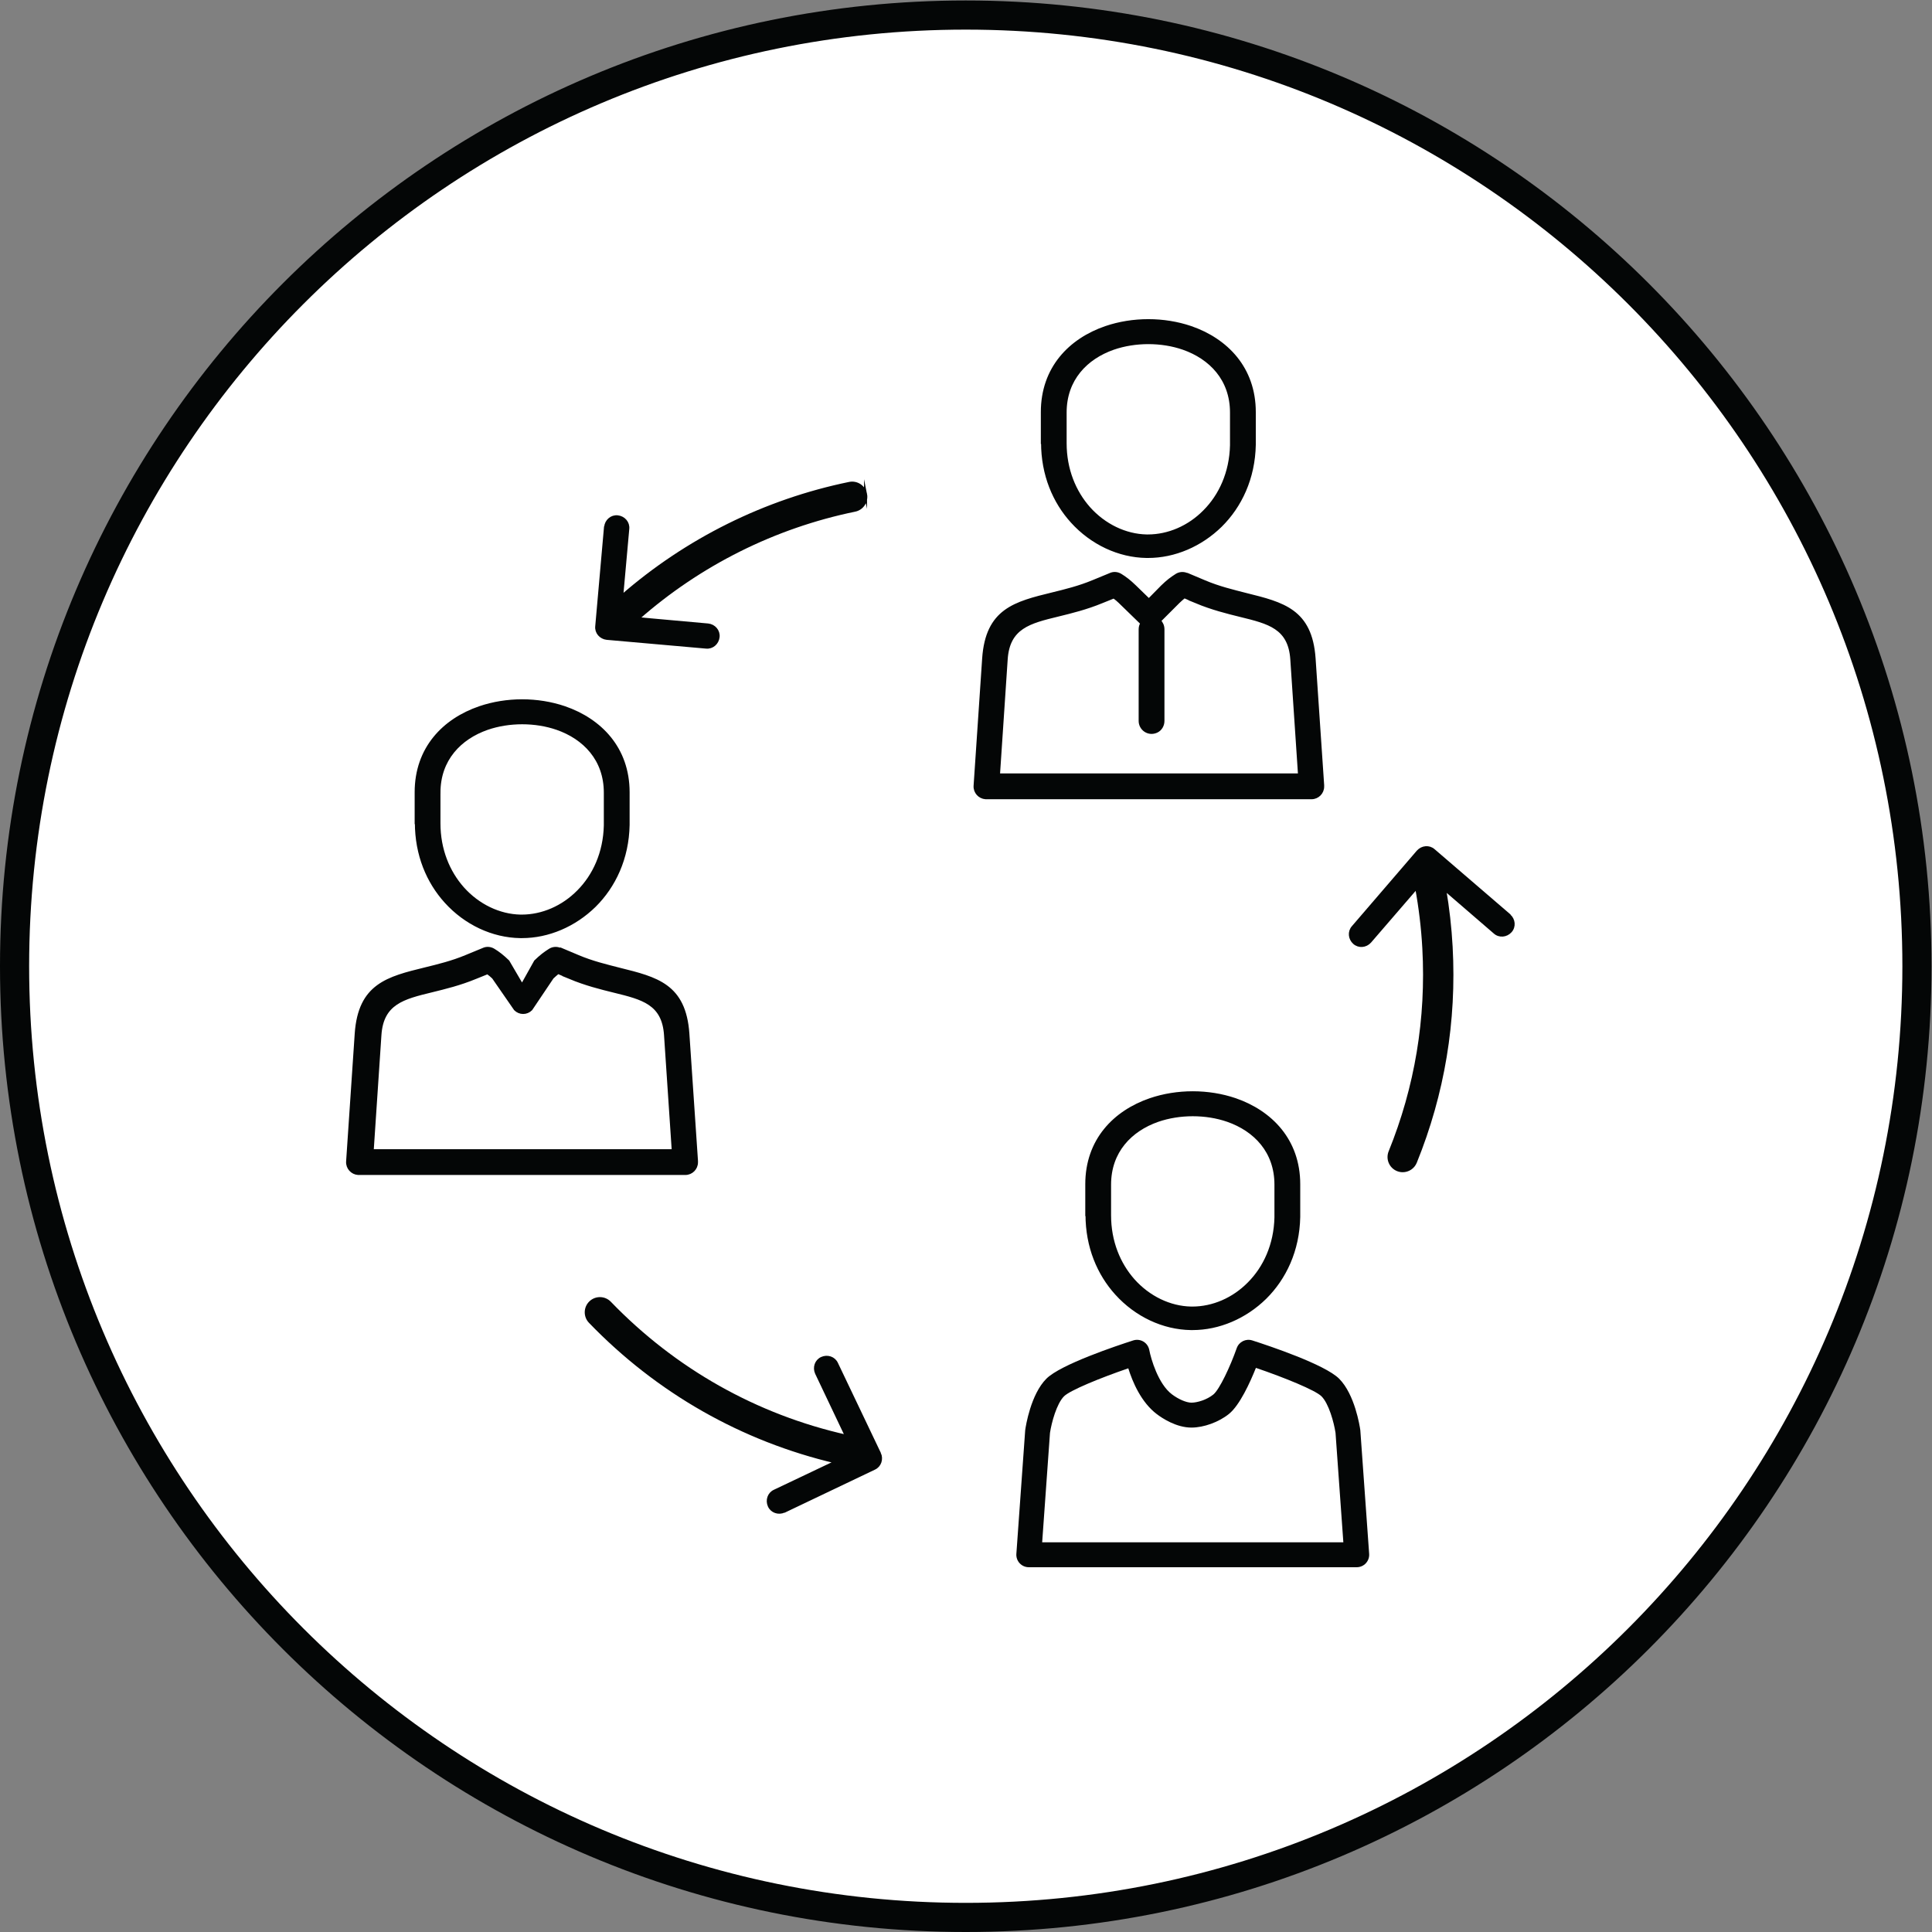 <?xml version="1.0" encoding="UTF-8" standalone="no"?>
<svg
   xmlns:dc="http://purl.org/dc/elements/1.1/"
   xmlns:cc="http://creativecommons.org/ns#"
   xmlns:rdf="http://www.w3.org/1999/02/22-rdf-syntax-ns#"
   xmlns:svg="http://www.w3.org/2000/svg"
   xmlns="http://www.w3.org/2000/svg"
   viewBox="0 0 1237.333 1237.333"
   height="1237.333"
   width="1237.333"
   xml:space="preserve"
   id="svg2"
   version="1.1"><rect x="0" y="0" width="1237.333" height="1237.333" fill="#808080" stroke="none"/><defs
     id="defs6" /><g
     transform="matrix(1.333,0,0,-1.333,0,1237.333)"
     id="g10"><g
       transform="scale(0.1)"
       id="g12"><path
         id="path14"
         style="fill:#ffffff;fill-opacity:1;fill-rule:nonzero;stroke:none"
         d="M 9210,4640 C 9210,2116.06 7163.94,70 4640,70 2116.06,70 70,2116.06 70,4640 c 0,2523.94 2046.06,4570 4570,4570 2523.94,0 4570,-2046.06 4570,-4570" /><path
         id="path16"
         style="fill:none;stroke:#040606;stroke-width:140;stroke-linecap:butt;stroke-linejoin:miter;stroke-miterlimit:10;stroke-dasharray:none;stroke-opacity:1"
         d="M 9210,4640 C 9210,2116.06 7163.94,70 4640,70 2116.06,70 70,2116.06 70,4640 c 0,2523.94 2046.06,4570 4570,4570 2523.94,0 4570,-2046.06 4570,-4570 z" /><path
         id="path18"
         style="fill:#040606;fill-opacity:1;fill-rule:nonzero;stroke:none"
         d="m 1999.45,5329.84 v 145.85 c 0,211.8 133.35,347.66 305.11,406.56 64.62,22.01 134.34,33.04 204.08,33.04 69.67,0 139.4,-11.03 204.02,-33.04 170.75,-58.9 305.11,-194.76 305.11,-406.56 v -156.88 c -3.02,-160.83 -66.72,-294.73 -161.64,-388.6 -95.98,-93.94 -222.26,-147.85 -348.53,-147.85 -6.04,0 2.03,0 -8.09,0 -132.31,2.01 -262.66,62.93 -357.58,167.83 -85.87,94.92 -141.44,224.79 -141.44,379.65 z m 109.5,144.11 v -147.22 c 0,-127.13 45.3,-234.01 113.76,-311.69 74.52,-83.69 176.17,-132.09 277.83,-134.13 h 6.08 c 98.66,0 197.29,42.38 271.82,118.03 75.51,75.63 126.83,185.53 129.83,317.69 0,5.06 0,-2.03 0,10.1 v 147.22 c 0,160.32 -101.64,263.2 -231.54,308.6 -52.37,18.13 -109.7,27.23 -168.08,27.23 -57.4,0 -115.79,-9.1 -168.14,-27.23 -129.9,-45.4 -231.56,-148.28 -231.56,-308.6 v 0" /><path
         id="path20"
         style="fill:none;stroke:#040606;stroke-width:14.449;stroke-linecap:butt;stroke-linejoin:miter;stroke-miterlimit:22.926;stroke-dasharray:none;stroke-opacity:1"
         d="m 1999.45,5329.84 v 145.85 c 0,211.8 133.35,347.66 305.11,406.56 64.62,22.01 134.34,33.04 204.08,33.04 69.67,0 139.4,-11.03 204.02,-33.04 170.75,-58.9 305.11,-194.76 305.11,-406.56 v -156.88 c -3.02,-160.83 -66.72,-294.73 -161.64,-388.6 -95.98,-93.94 -222.26,-147.85 -348.53,-147.85 -6.04,0 2.03,0 -8.09,0 -132.31,2.01 -262.66,62.93 -357.58,167.83 -85.87,94.92 -141.44,224.79 -141.44,379.65 z m 109.5,144.11 v -147.22 c 0,-127.13 45.3,-234.01 113.76,-311.69 74.52,-83.69 176.17,-132.09 277.83,-134.13 h 6.08 c 98.66,0 197.29,42.38 271.82,118.03 75.51,75.63 126.83,185.53 129.83,317.69 0,5.06 0,-2.03 0,10.1 v 147.22 c 0,160.32 -101.64,263.2 -231.54,308.6 -52.37,18.13 -109.7,27.23 -168.08,27.23 -57.4,0 -115.79,-9.1 -168.14,-27.23 -129.9,-45.4 -231.56,-148.28 -231.56,-308.6 z" /><path
         id="path22"
         style="fill:#040606;fill-opacity:1;fill-rule:nonzero;stroke:none"
         d="m 2692.78,4722.45 83.69,-35.28 c 68.57,-29.21 137.15,-45.4 199.69,-61.5 178.54,-44.42 312.65,-76.62 328.77,-309.66 l 41.33,-611.15 v -7.09 c 0,-29.38 -24.04,-53.43 -53.43,-53.43 H 1724.54 c -0.97,0 -1.95,0 -3.98,0 -29.28,2.03 -52.46,27.24 -50.44,57.5 l 41.33,614.17 c 16.18,234.01 151.28,267.29 332.82,311.68 61.5,15.14 128.12,31.25 195.62,59.48 l 80.69,33.26 c 16.19,8.12 35.3,7.08 51.5,-3.02 11.06,-7.06 22.12,-14.07 33.26,-23.18 11.06,-9.11 23.18,-19.18 35.3,-31.23 l 67.58,-115.5 64.51,115.5 c 12.12,12.05 24.23,22.12 35.31,31.23 12.1,9.11 23.18,17.16 33.26,23.18 14.14,9.11 32.29,11.14 49.45,4.07 z m 45.01,-136.43 -56.19,24.12 -3,-2.03 c -8.02,-6.07 -16.1,-14.08 -25.1,-22.09 l -102.4,-152.35 c -21.06,-21.06 -54.17,-21.06 -75.3,0 l -105.4,152.35 c -8.03,8.01 -17.08,15.06 -25.11,21.05 l -3,2.02 -57.23,-23.07 c -75.28,-31.09 -145.56,-48.17 -210.81,-64.22 -136.51,-33.17 -238.91,-58.27 -248.94,-212.82 l -37.09,-555.14 H 3234.7 l -37.15,555.14 c -10.03,153.57 -111.4,177.7 -245.95,210.81 -65.25,16.04 -137.47,34.08 -214.79,66.23 h 0.98" /><path
         id="path24"
         style="fill:none;stroke:#040606;stroke-width:14.449;stroke-linecap:butt;stroke-linejoin:miter;stroke-miterlimit:22.926;stroke-dasharray:none;stroke-opacity:1"
         d="m 2692.78,4722.45 83.69,-35.28 c 68.57,-29.21 137.15,-45.4 199.69,-61.5 178.54,-44.42 312.65,-76.62 328.77,-309.66 l 41.33,-611.15 v -7.09 c 0,-29.38 -24.04,-53.43 -53.43,-53.43 H 1724.54 c -0.97,0 -1.95,0 -3.98,0 -29.28,2.03 -52.46,27.24 -50.44,57.5 l 41.33,614.17 c 16.18,234.01 151.28,267.29 332.82,311.68 61.5,15.14 128.12,31.25 195.62,59.48 l 80.69,33.26 c 16.19,8.12 35.3,7.08 51.5,-3.02 11.06,-7.06 22.12,-14.07 33.26,-23.18 11.06,-9.11 23.18,-19.18 35.3,-31.23 l 67.58,-115.5 64.51,115.5 c 12.12,12.05 24.23,22.12 35.31,31.23 12.1,9.11 23.18,17.16 33.26,23.18 14.14,9.11 32.29,11.14 49.45,4.07 z m 45.01,-136.43 -56.19,24.12 -3,-2.03 c -8.02,-6.07 -16.1,-14.08 -25.1,-22.09 l -102.4,-152.35 c -21.06,-21.06 -54.17,-21.06 -75.3,0 l -105.4,152.35 c -8.03,8.01 -17.08,15.06 -25.11,21.05 l -3,2.02 -57.23,-23.07 c -75.28,-31.09 -145.56,-48.17 -210.81,-64.22 -136.51,-33.17 -238.91,-58.27 -248.94,-212.82 l -37.09,-555.14 H 3234.7 l -37.15,555.14 c -10.03,153.57 -111.4,177.7 -245.95,210.81 -65.25,16.04 -137.47,34.08 -214.79,66.23 z" /><path
         id="path26"
         style="fill:#040606;fill-opacity:1;fill-rule:nonzero;stroke:none"
         d="m 5007.93,7156.27 v 145.91 c 0,211.76 133.38,347.67 305.11,406.58 64.62,21.99 134.36,32.95 204.03,32.95 69.74,0 139.46,-10.96 204.08,-32.95 170.76,-58.91 305.11,-194.82 305.11,-406.58 v -156.87 c -3.09,-160.83 -66.73,-294.73 -161.65,-388.61 -95.96,-93.94 -222.25,-147.91 -348.53,-147.91 -6.03,0 2.03,0 -8.06,0 -132.32,2 -262.67,63 -357.66,167.9 -85.82,94.84 -141.37,224.72 -141.37,379.58 z m 109.5,144.09 v -147.3 c 0,-127.05 45.3,-233.93 113.74,-311.61 74.53,-83.7 176.19,-132.09 277.85,-134.12 h 6.07 c 98.65,0 197.31,42.37 271.76,118.02 75.52,75.58 126.9,185.52 129.91,317.63 0,5.04 0,-2.04 0,10.08 v 147.3 c 0,160.31 -101.66,263.21 -231.57,308.6 -52.35,18.14 -109.69,27.23 -168.13,27.23 -57.33,0 -115.71,-9.09 -168.08,-27.23 -129.91,-45.39 -231.55,-148.29 -231.55,-308.6 v 0" /><path
         id="path28"
         style="fill:none;stroke:#040606;stroke-width:14.449;stroke-linecap:butt;stroke-linejoin:miter;stroke-miterlimit:22.926;stroke-dasharray:none;stroke-opacity:1"
         d="m 5007.93,7156.27 v 145.91 c 0,211.76 133.38,347.67 305.11,406.58 64.62,21.99 134.36,32.95 204.03,32.95 69.74,0 139.46,-10.96 204.08,-32.95 170.76,-58.91 305.11,-194.82 305.11,-406.58 v -156.87 c -3.09,-160.83 -66.73,-294.73 -161.65,-388.61 -95.96,-93.94 -222.25,-147.91 -348.53,-147.91 -6.03,0 2.03,0 -8.06,0 -132.32,2 -262.67,63 -357.66,167.9 -85.82,94.84 -141.37,224.72 -141.37,379.58 z m 109.5,144.09 v -147.3 c 0,-127.05 45.3,-233.93 113.74,-311.61 74.53,-83.7 176.19,-132.09 277.85,-134.12 h 6.07 c 98.65,0 197.31,42.37 271.76,118.02 75.52,75.58 126.9,185.52 129.91,317.63 0,5.04 0,-2.04 0,10.08 v 147.3 c 0,160.31 -101.66,263.21 -231.57,308.6 -52.35,18.14 -109.69,27.23 -168.13,27.23 -57.33,0 -115.71,-9.09 -168.08,-27.23 -129.91,-45.39 -231.55,-148.29 -231.55,-308.6 z" /><path
         id="path30"
         style="fill:#040606;fill-opacity:1;fill-rule:nonzero;stroke:none"
         d="m 4797.13,5559.12 37.08,555.14 c 10.05,154.55 112.45,179.64 248.95,212.82 65.26,16.04 135.52,33.12 210.82,64.21 l 57.23,23.08 3,-1.95 c 8.02,-6.06 17.08,-13.11 25.1,-21.13 l 105.4,-102.4 c 0.42,-0.42 0.92,-0.7 1.35,-1.11 -5.12,-8.31 -8.16,-18.01 -8.16,-28.39 v -441.14 c 0,-37.67 39.03,-67.16 78.42,-49.63 19.37,8.63 31.07,28.76 31.07,49.97 v 440.46 c 0,15.34 -6.2,30.04 -16.93,40.3 l 91.95,91.94 c 8.99,8.02 17.08,16.1 25.11,22.1 l 3,2.03 56.18,-24.13 h -0.98 c 77.31,-32.14 149.54,-50.18 214.78,-66.23 134.57,-33.1 235.92,-57.23 245.97,-210.8 l 37.15,-555.14 z m 1516.44,559.69 c -16.11,231.12 -149.75,263.2 -327.55,307.45 -62.31,16.04 -130.62,32.17 -198.93,61.27 l -83.39,35.16 h -2.03 c -17.1,7.06 -35.16,5.04 -49.25,-3.97 -10.06,-6.07 -21.08,-14.09 -33.16,-23.09 -11.02,-9.08 -23.09,-19.12 -35.17,-31.19 l -64.33,-65.33 -67.27,65.33 c -12.08,12.07 -24.14,22.11 -35.17,31.19 -11.1,9 -22.12,16.04 -33.14,23.09 -16.12,10.04 -35.18,11.03 -51.29,3.01 l -80.39,-33.16 c -67.34,-28.12 -133.63,-44.23 -194.89,-59.31 -180.87,-44.17 -315.54,-77.38 -331.6,-310.45 l -41.18,-611.9 c -2.02,-30.14 21.08,-55.27 50.25,-57.29 1.95,0 3,0 3.99,0 H 6301.3 c 29.39,0 53.45,24.05 53.45,53.45 v 6.84 l -41.18,608.9" /><path
         id="path32"
         style="fill:none;stroke:#040606;stroke-width:14.449;stroke-linecap:butt;stroke-linejoin:miter;stroke-miterlimit:22.926;stroke-dasharray:none;stroke-opacity:1"
         d="m 4797.13,5559.12 37.08,555.14 c 10.05,154.55 112.45,179.64 248.95,212.82 65.26,16.04 135.52,33.12 210.82,64.21 l 57.23,23.08 3,-1.95 c 8.02,-6.06 17.08,-13.11 25.1,-21.13 l 105.4,-102.4 c 0.42,-0.42 0.92,-0.7 1.35,-1.11 -5.12,-8.31 -8.16,-18.01 -8.16,-28.39 v -441.14 c 0,-37.67 39.03,-67.16 78.42,-49.63 19.37,8.63 31.07,28.76 31.07,49.97 v 440.46 c 0,15.34 -6.2,30.04 -16.93,40.3 l 91.95,91.94 c 8.99,8.02 17.08,16.1 25.11,22.1 l 3,2.03 56.18,-24.13 h -0.98 c 77.31,-32.14 149.54,-50.18 214.78,-66.23 134.57,-33.1 235.92,-57.23 245.97,-210.8 l 37.15,-555.14 z m 1516.44,559.69 c -16.11,231.12 -149.75,263.2 -327.55,307.45 -62.31,16.04 -130.62,32.17 -198.93,61.27 l -83.39,35.16 h -2.03 c -17.1,7.06 -35.16,5.04 -49.25,-3.97 -10.06,-6.07 -21.08,-14.09 -33.16,-23.09 -11.02,-9.08 -23.09,-19.12 -35.17,-31.19 l -64.33,-65.33 -67.27,65.33 c -12.08,12.07 -24.14,22.11 -35.17,31.19 -11.1,9 -22.12,16.04 -33.14,23.09 -16.12,10.04 -35.18,11.03 -51.29,3.01 l -80.39,-33.16 c -67.34,-28.12 -133.63,-44.23 -194.89,-59.31 -180.87,-44.17 -315.54,-77.38 -331.6,-310.45 l -41.18,-611.9 c -2.02,-30.14 21.08,-55.27 50.25,-57.29 1.95,0 3,0 3.99,0 H 6301.3 c 29.39,0 53.45,24.05 53.45,53.45 v 6.84 z" /><path
         id="path34"
         style="fill:#040606;fill-opacity:1;fill-rule:nonzero;stroke:none"
         d="m 5007.11,1872.27 h 1447.01 l -37.56,525.79 c -7.57,50.11 -32.15,140.44 -67.38,175.67 -29.01,29.01 -176.36,89.36 -315.12,136.64 -27.82,-69.66 -77.52,-179.15 -129.27,-221.08 -48.53,-39.37 -121.06,-65.81 -180.46,-65.81 -73.09,0 -140.67,45.15 -166.33,64.57 -75.33,56.99 -116.64,154.55 -137.11,220.17 -136.9,-46.94 -280.26,-105.91 -308.84,-134.48 -35.21,-35.22 -59.79,-125.49 -67.38,-175.68 z M 6518.4,1752.56 H 4942.83 c -16.61,0 -32.48,6.9 -43.81,19.06 -11.31,12.17 -17.08,28.49 -15.89,45.06 l 42.3,592.16 c 0.1,1.4 0.24,2.8 0.45,4.2 2.45,17.17 26.14,169.96 101.52,245.34 68.37,68.38 336.63,158.02 417.22,183.86 16.39,5.25 34.23,3.22 49,-5.63 14.77,-8.83 25.02,-23.59 28.14,-40.51 7.94,-42.25 42.94,-163.01 108.46,-212.58 31.89,-24.13 69.7,-40.34 94.11,-40.34 27.57,0 73.78,13.7 105.08,39.09 29.46,23.88 81.3,134.24 112.46,222.82 10.74,30.57 43.82,47.05 74.74,37.15 80.59,-25.84 348.84,-115.48 417.22,-183.86 75.38,-75.38 99.07,-228.17 101.52,-245.34 0.21,-1.4 0.35,-2.8 0.45,-4.2 l 42.3,-592.16 c 1.19,-16.57 -4.57,-32.89 -15.89,-45.06 -11.33,-12.16 -27.2,-19.06 -43.81,-19.06" /><path
         id="path36"
         style="fill:#040606;fill-opacity:1;fill-rule:nonzero;stroke:none"
         d="m 5221.45,3446.65 v 145.91 c 0,211.76 133.38,347.67 305.11,406.58 64.62,21.99 134.36,32.95 204.03,32.95 69.74,0 139.46,-10.96 204.08,-32.95 170.76,-58.91 305.11,-194.82 305.11,-406.58 v -156.87 c -3.09,-160.83 -66.73,-294.74 -161.65,-388.61 -95.96,-93.94 -222.25,-147.91 -348.53,-147.91 -6.03,0 2.03,0 -8.06,0 -132.32,2 -262.67,63 -357.66,167.9 -85.82,94.84 -141.37,224.72 -141.37,379.58 z m 109.5,144.09 v -147.3 c 0,-127.05 45.3,-233.93 113.74,-311.61 74.53,-83.7 176.19,-132.09 277.85,-134.12 h 6.07 c 98.65,0 197.31,42.37 271.76,118.02 75.52,75.58 126.9,185.52 129.91,317.63 0,5.04 0,-2.04 0,10.08 v 147.3 c 0,160.31 -101.66,263.21 -231.57,308.6 -52.35,18.14 -109.69,27.23 -168.13,27.23 -57.33,0 -115.71,-9.09 -168.08,-27.23 -129.91,-45.39 -231.55,-148.29 -231.55,-308.6 v 0" /><path
         id="path38"
         style="fill:none;stroke:#040606;stroke-width:14.449;stroke-linecap:butt;stroke-linejoin:miter;stroke-miterlimit:22.926;stroke-dasharray:none;stroke-opacity:1"
         d="m 5221.45,3446.65 v 145.91 c 0,211.76 133.38,347.67 305.11,406.58 64.62,21.99 134.36,32.95 204.03,32.95 69.74,0 139.46,-10.96 204.08,-32.95 170.76,-58.91 305.11,-194.82 305.11,-406.58 v -156.87 c -3.09,-160.83 -66.73,-294.74 -161.65,-388.61 -95.96,-93.94 -222.25,-147.91 -348.53,-147.91 -6.03,0 2.03,0 -8.06,0 -132.32,2 -262.67,63 -357.66,167.9 -85.82,94.84 -141.37,224.72 -141.37,379.58 z m 109.5,144.09 v -147.3 c 0,-127.05 45.3,-233.93 113.74,-311.61 74.53,-83.7 176.19,-132.09 277.85,-134.12 h 6.07 c 98.65,0 197.31,42.37 271.76,118.02 75.52,75.58 126.9,185.52 129.91,317.63 0,5.04 0,-2.04 0,10.08 v 147.3 c 0,160.31 -101.66,263.21 -231.57,308.6 -52.35,18.14 -109.69,27.23 -168.13,27.23 -57.33,0 -115.71,-9.09 -168.08,-27.23 -129.91,-45.39 -231.55,-148.29 -231.55,-308.6 z" /><path
         id="path40"
         style="fill:#040606;fill-opacity:1;fill-rule:nonzero;stroke:none"
         d="m 7251.34,4883.45 -0.23,1.03 -362.92,312.08 c -22.05,19.79 -55.41,16.45 -75.27,-5.62 l -312.08,-362.92 c -19.79,-22.05 -16.44,-55.4 5.61,-75.19 22.07,-19.88 55.42,-16.51 75.21,5.54 l 224.28,259.95 c 17.76,-96.29 29.52,-194.31 34.86,-292.45 18.39,-337.81 -36.25,-666.81 -162.4,-977.84 -13.64,-33.64 2.57,-71.95 36.19,-85.59 8.1,-3.28 16.45,-4.83 24.68,-4.83 25.95,0 50.54,15.49 60.91,41.02 133.47,329.09 191.28,677.11 171.83,1034.38 -5.06,92.97 -15.6,185.84 -31.23,277.41 l 240.9,-207.8 c 22.05,-19.78 55.39,-16.44 75.2,5.61 19.86,22.07 16.51,55.43 -5.54,75.22" /><path
         id="path42"
         style="fill:none;stroke:#040606;stroke-width:14.449;stroke-linecap:butt;stroke-linejoin:miter;stroke-miterlimit:22.926;stroke-dasharray:none;stroke-opacity:1"
         d="m 7251.34,4883.45 -0.23,1.03 -362.92,312.08 c -22.05,19.79 -55.41,16.45 -75.27,-5.62 l -312.08,-362.92 c -19.79,-22.05 -16.44,-55.4 5.61,-75.19 22.07,-19.88 55.42,-16.51 75.21,5.54 l 224.28,259.95 c 17.76,-96.29 29.52,-194.31 34.86,-292.45 18.39,-337.81 -36.25,-666.81 -162.4,-977.84 -13.64,-33.64 2.57,-71.95 36.19,-85.59 8.1,-3.28 16.45,-4.83 24.68,-4.83 25.95,0 50.54,15.49 60.91,41.02 133.47,329.09 191.28,677.11 171.83,1034.38 -5.06,92.97 -15.6,185.84 -31.23,277.41 l 240.9,-207.8 c 22.05,-19.78 55.39,-16.44 75.2,5.61 19.86,22.07 16.51,55.43 -5.54,75.22 z" /><path
         id="path44"
         style="fill:#040606;fill-opacity:1;fill-rule:nonzero;stroke:none"
         d="m 4158.48,6908.69 c -7.3,35.54 -42.02,58.44 -77.59,51.13 -404.82,-83.19 -781.8,-270.47 -1093.9,-542.72 l 29.15,324.28 c 3.23,29.45 -18.92,54.6 -48.38,57.84 -29.51,3.28 -54.66,-18.88 -57.9,-48.33 l -0.7,-0.79 -42.13,-476.79 c -3.23,-29.45 18.93,-54.61 48.44,-57.89 l 476.79,-42.12 c 29.45,-3.24 54.61,18.92 57.84,48.37 3.29,29.52 -18.88,54.67 -48.33,57.9 l -337.73,30.39 c 296.83,261.79 656.66,441.68 1043.3,521.14 35.55,7.3 58.44,42.04 51.14,77.59" /><path
         id="path46"
         style="fill:none;stroke:#040606;stroke-width:14.449;stroke-linecap:butt;stroke-linejoin:miter;stroke-miterlimit:22.926;stroke-dasharray:none;stroke-opacity:1"
         d="m 4158.48,6908.69 c -7.3,35.54 -42.02,58.44 -77.59,51.13 -404.82,-83.19 -781.8,-270.47 -1093.9,-542.72 l 29.15,324.28 c 3.23,29.45 -18.92,54.6 -48.38,57.84 -29.51,3.28 -54.66,-18.88 -57.9,-48.33 l -0.7,-0.79 -42.13,-476.79 c -3.23,-29.45 18.93,-54.61 48.44,-57.89 l 476.79,-42.12 c 29.45,-3.24 54.61,18.92 57.84,48.37 3.29,29.52 -18.88,54.67 -48.33,57.9 l -337.73,30.39 c 296.83,261.79 656.66,441.68 1043.3,521.14 35.55,7.3 58.44,42.04 51.14,77.59 z" /><path
         id="path48"
         style="fill:#040606;fill-opacity:1;fill-rule:nonzero;stroke:none"
         d="m 4225.47,2298.92 -206.1,432 c -12.19,27 -44.07,37.4 -71.07,25.21 -27.09,-12.17 -37.47,-44.04 -25.28,-71.05 l 144.13,-303.36 c -433.82,97.48 -826.02,318.25 -1137.56,641.26 -25.19,26.11 -66.78,26.87 -92.91,1.68 -26.11,-25.2 -26.87,-66.79 -1.68,-92.91 324.26,-336.18 731.15,-567.74 1181.42,-673.3 l -295.05,-140.22 c -27,-12.19 -37.4,-44.05 -25.21,-71.07 12.17,-27.07 44.04,-37.47 71.05,-25.28 l 1.04,-0.21 432,206.11 c 27,12.19 37.4,44.06 25.22,71.14" /><path
         id="path50"
         style="fill:none;stroke:#040606;stroke-width:14.449;stroke-linecap:butt;stroke-linejoin:miter;stroke-miterlimit:22.926;stroke-dasharray:none;stroke-opacity:1"
         d="m 4225.47,2298.92 -206.1,432 c -12.19,27 -44.07,37.4 -71.07,25.21 -27.09,-12.17 -37.47,-44.04 -25.28,-71.05 l 144.13,-303.36 c -433.82,97.48 -826.02,318.25 -1137.56,641.26 -25.19,26.11 -66.78,26.87 -92.91,1.68 -26.11,-25.2 -26.87,-66.79 -1.68,-92.91 324.26,-336.18 731.15,-567.74 1181.42,-673.3 l -295.05,-140.22 c -27,-12.19 -37.4,-44.05 -25.21,-71.07 12.17,-27.07 44.04,-37.47 71.05,-25.28 l 1.04,-0.21 432,206.11 c 27,12.19 37.4,44.06 25.22,71.14 z" /></g></g></svg>
